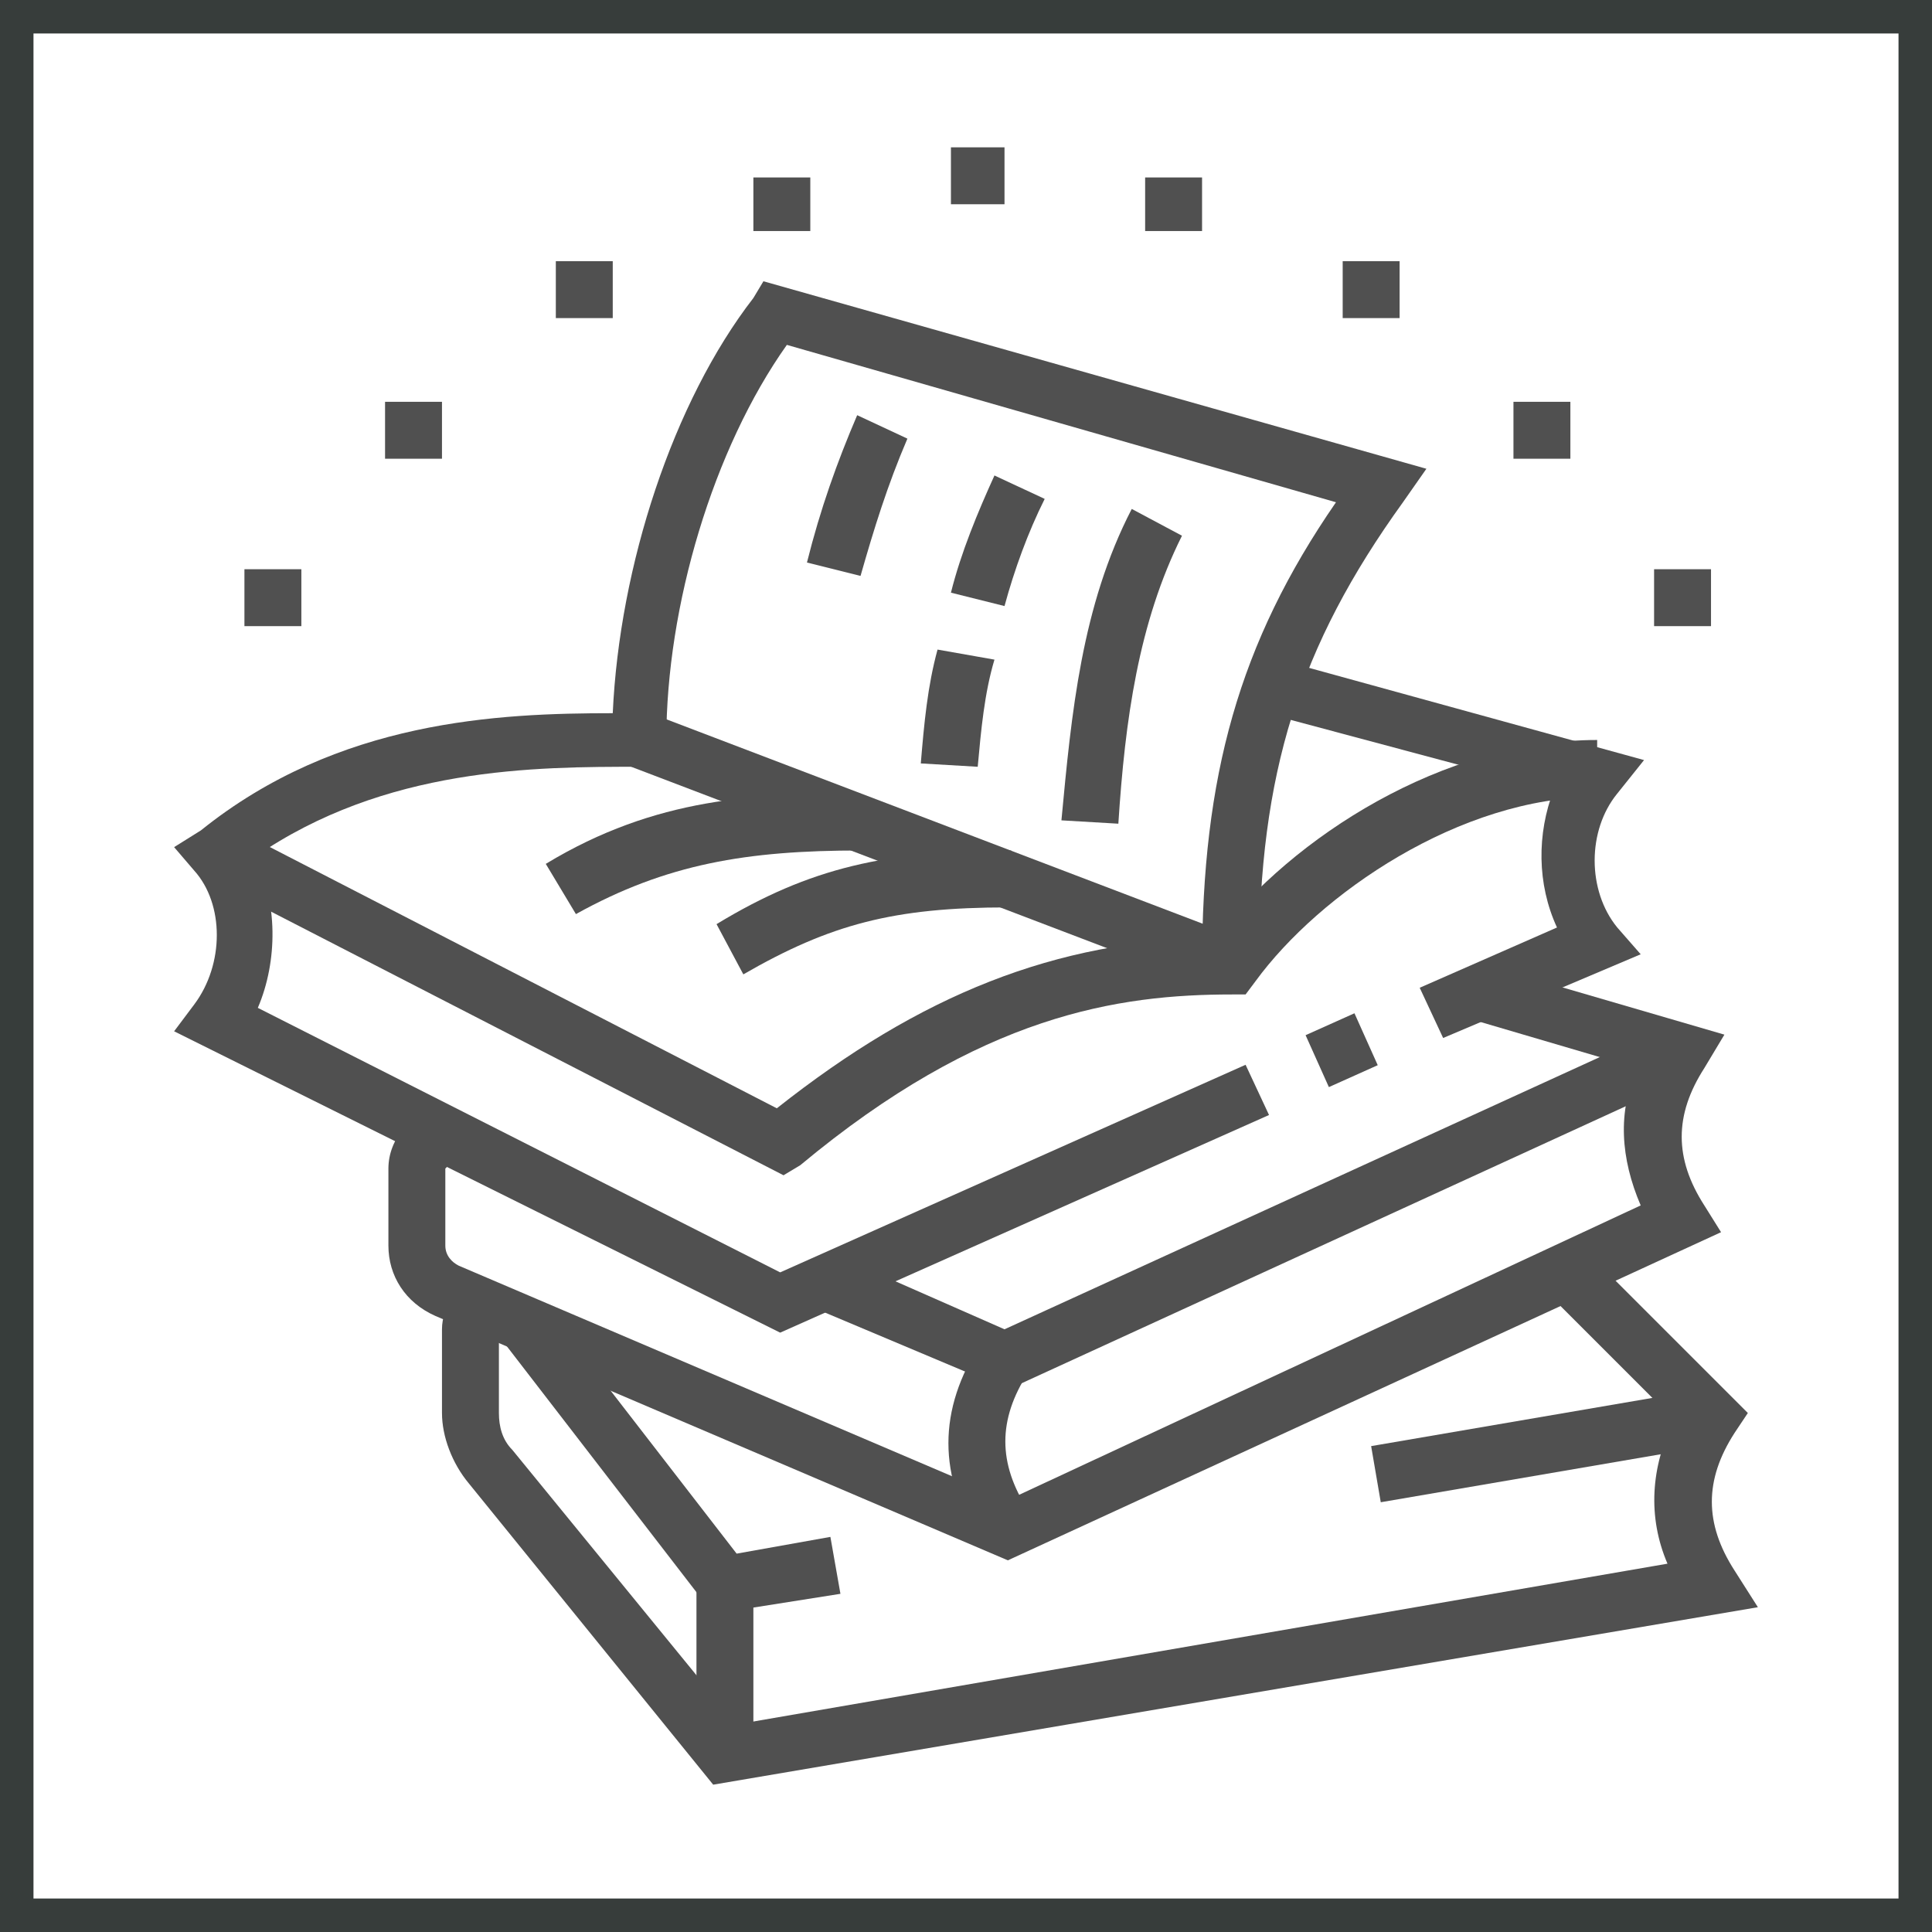 <?xml version="1.0" encoding="utf-8"?>
<!-- Generator: Adobe Illustrator 24.1.0, SVG Export Plug-In . SVG Version: 6.00 Build 0)  -->
<svg version="1.1" id="Layer_1" xmlns="http://www.w3.org/2000/svg" xmlns:xlink="http://www.w3.org/1999/xlink" x="0px" y="0px"
	 width="57.7px" height="57.7px" viewBox="0 0 57.7 57.7" style="enable-background:new 0 0 57.7 57.7;" xml:space="preserve">
<style type="text/css">
	.st0{fill:#373D3B;}
	.st1{display:none;}
	.st2{display:inline;fill:#505050;}
	.st3{display:inline;}
	.st4{fill:#505050;}
</style>
<path class="st0" d="M56.7,1v55.7H1V1H56.7 M57.7,0h-1H1H0v1v55.7v1h1h55.7h1v-1V1V0L57.7,0z"/>
<g class="st1">
	<path class="st2" d="M11.1,51.4l-0.8-1.5l5.5-2.7c0.7-0.3,1.4-0.4,2.1-0.3L32,49.3c1.3,0.2,2.8-0.2,3.7-1.2L48,36.2
		c0.2-0.2,0.3-0.5,0.2-0.8c-0.1-0.3-0.3-0.5-0.6-0.6c-0.3-0.1-0.5,0-0.7,0.1l-11.1,7.5l-1-1.4l11.1-7.5c0.6-0.4,1.3-0.5,2-0.4
		c0.9,0.2,1.7,0.9,1.9,1.9c0.2,0.9,0,1.8-0.7,2.5L37,49.4c-1.4,1.3-3.4,1.9-5.2,1.6l-14.1-2.5c-0.4-0.1-0.7,0-1.1,0.2L11.1,51.4z"/>
	<path class="st2" d="M33.2,44.2h-9v-1.7h9c0.4,0,0.8-0.2,1.1-0.5c0.1-0.2,0.4-0.6,0.2-1.2c-0.1-0.4-0.6-0.8-1.1-0.8l-11.1-1.6
		c-0.7-0.1-1.5,0-2.2,0.3l-12.5,5l-0.6-1.6l12.5-5c1-0.4,2.1-0.5,3.1-0.4l11.1,1.6c1.2,0.2,2.1,1,2.5,2c0.3,1,0.2,2-0.4,2.8
		C35.1,43.8,34.2,44.2,33.2,44.2z"/>
	<g class="st3">
		<rect x="10.5" y="7.3" class="st4" width="1.7" height="3.4"/>
		<rect x="10.5" y="14.2" class="st4" width="1.7" height="3.4"/>
		<rect x="13" y="11.6" class="st4" width="2.6" height="1.7"/>
		<rect x="7" y="11.6" class="st4" width="2.6" height="1.7"/>
	</g>
	<path class="st2" d="M48.1,34.4l-1.5-0.9l2.3-3.8c0.1-0.2,0.2-0.4,0.2-0.7c0-0.4-0.2-0.8-0.5-1.1l-2-1.5c-0.5-0.4-1.3-0.2-1.6,0.3
		l-2,3c-0.7,1-1.8,1.6-3,1.6c-1.6,0-2.3-0.7-3.6-2.1l-0.2-0.2l1.2-1.2l0.2,0.2c1.2,1.3,1.5,1.5,2.4,1.5c0.6,0,1.1-0.3,1.5-0.9l2-3
		c0.5-0.8,1.4-1.3,2.4-1.3c0.6,0,1.2,0.2,1.7,0.6l2,1.5c0.8,0.6,1.2,1.5,1.2,2.5c0,0.6-0.2,1.1-0.4,1.6L48.1,34.4z"/>
	<path class="st2" d="M24.6,38.5c-2.3-1.4-7.5-4.7-9.2-11.6l-3.9-1.7c-0.6-0.3-1-0.9-1-1.5s0.4-1.2,0.9-1.5l3.5-1.7
		c0.7-2.6,3.1-4.5,5.8-4.5c3.7,0,5.1,2.3,6.3,4.4c0.3,0.6,0.7,1.1,1,1.7l-1.4,1c-0.4-0.6-0.8-1.2-1.1-1.8c-1.2-2-2.1-3.6-4.9-3.6
		c-2.1,0-3.8,1.5-4.2,3.5l-0.1,0.4l-4.3,2.1l4.7,2.1l0.1,0.4c1.3,5.7,5.1,8.8,8.6,11L24.6,38.5z"/>
	<rect x="35.5" y="6.5" transform="matrix(0.956 -0.294 0.294 0.956 -0.549 10.968)" class="st2" width="1.5" height="1.7"/>
	<path class="st2" d="M27.5,15.3l-1.6-0.6c0.1-0.2,0.2-0.5,0.2-0.7c1-3.1,3.5-5.5,6.6-6.5l0.7-0.2l0.5,1.6l-0.7,0.2
		c-2.6,0.8-4.6,2.8-5.5,5.4C27.7,14.8,27.6,15,27.5,15.3z"/>
	<path class="st2" d="M25.1,28.2l-1.3-1.1c2.2-2.5,4.4-8.6,5.5-12c0.7-2,2.3-3.7,4.4-4.3l7.5-2.3c0.6-0.2,1.2-0.3,1.8-0.3
		c1.9,0,3.5,1.6,3.5,3.5c0,1.3-0.7,2.5-1.9,3.1L40.2,17l-0.8-1.5l4.3-2.2c0.6-0.3,1-0.9,1-1.6c0-1-0.8-1.8-1.8-1.8
		c-0.4,0-0.9,0.1-1.3,0.2l-7.5,2.3c-1.5,0.5-2.7,1.7-3.2,3.2C29.6,19.9,27.4,25.6,25.1,28.2z"/>
	<path class="st2" d="M37.6,23l-0.8-1.5l5.4-3c0.6-0.3,0.9-0.9,0.9-1.5c0-0.6-0.3-1.1-0.8-1.5l0.9-1.4c1,0.6,1.6,1.7,1.6,2.9
		c0,1.3-0.7,2.4-1.8,3L37.6,23z"/>
	<path class="st2" d="M35.1,30.7l-1-1.4l6.5-4.7c0.5-0.3,0.7-0.9,0.7-1.4c0-1-0.7-1.6-1.4-1.7l0.4-1.7c1.6,0.4,2.7,1.8,2.7,3.4
		c0,1.1-0.5,2.2-1.4,2.8L35.1,30.7z"/>
	
		<rect x="39.6" y="48.5" transform="matrix(0.716 -0.698 0.698 0.716 -22.961 42.286)" class="st2" width="1.8" height="1.7"/>
	
		<rect x="41.5" y="43.8" transform="matrix(0.716 -0.698 0.698 0.716 -18.357 44.293)" class="st2" width="7.4" height="1.7"/>
</g>
<g class="st1">
	<path class="st2" d="M9.1,39.6H7.4v-1.8c0-3,1.1-5.8,3.2-7.9l1.2,1.2c-1.8,1.8-2.7,4.2-2.7,6.8V39.6z"/>
	<rect x="7.4" y="41.3" class="st2" width="1.7" height="1.7"/>
	<path class="st2" d="M12.6,49h-1.7V37.8c0-3.4,2.1-6.4,5.3-7.6l5.5-2c0.7-0.3,1.2-0.9,1.2-1.7v-2.6h1.7v2.6c0,1.5-0.9,2.8-2.3,3.3
		l-5.5,2c-2.5,0.9-4.2,3.3-4.2,5.9V49z"/>
	<path class="st2" d="M41.7,49H40V36.2c0-1.8-1-3.3-2.7-4l-5.7-2.4c-1.2-0.5-2-1.5-2.3-2.7l-0.5-2.6l1.7-0.3l0.5,2.6
		c0.1,0.7,0.6,1.2,1.2,1.5l5.7,2.4c2.3,0.9,3.7,3.1,3.7,5.6V49z"/>
	<path class="st2" d="M39.1,31.7h-1.7V19c0-5.7-4.6-10.3-10.3-10.3h-1.7c-2.3,0-3.9-0.7-4.8-1.3c-0.2,0.5-0.3,1-0.3,1.6
		c0,3,3.8,3.1,4.3,3.1v1.7c-3,0-6-1.5-6-4.8c0-1.7,0.9-3.3,1-3.4l0.6-0.9l0.8,0.8C20.9,5.6,22.4,7,25.4,7h1.7c6.6,0,12,5.4,12,12
		V31.7z"/>
	<rect x="26.3" y="4.4" class="st2" width="1.7" height="48.9"/>
	<path class="st2" d="M27.1,25.8L27.1,25.8c-3.8,0-6.9-3-6.9-6.9v-6.9H22V19c0,2.9,2.3,5.1,5.1,5.1h0c1.3,0,2.6-0.6,3.6-1.6
		c1-1,1.5-2.4,1.5-3.8v-2.4c-1.2-0.1-3.6-0.5-5.6-1.8l1-1.4c1.7,1.1,3.7,1.4,4.8,1.5c0.9,0.1,1.6,0.8,1.6,1.7v2.4
		c0,1.8-0.7,3.6-2,4.9C30.7,25.1,29,25.8,27.1,25.8z"/>
	<rect x="35.7" y="30.9" class="st2" width="1.7" height="18.1"/>
	<path class="st2" d="M27.6,40.3l-0.9-1.5l5.3-3c0.2-0.1,0.3-0.3,0.3-0.5v-5.8H34v5.8c0,0.8-0.4,1.6-1.2,2L27.6,40.3z"/>
	<rect x="16" y="39.6" class="st2" width="1.7" height="9.4"/>
	<path class="st2" d="M27.1,37.9c-2.4,0-4.3-1.5-4.3-3.4c0-1.9,1.9-3.4,4.3-3.4v1.7c-1.4,0-2.6,0.8-2.6,1.7c0,0.9,1.2,1.7,2.6,1.7
		V37.9z"/>
	
		<rect x="24.2" y="27.4" transform="matrix(0.625 -0.781 0.781 0.625 -14.159 30.846)" class="st2" width="1.7" height="5.4"/>
	
		<rect x="20.7" y="28.9" transform="matrix(0.625 -0.781 0.781 0.625 -16.778 28.776)" class="st2" width="1.7" height="5.9"/>
	<path class="st2" d="M26.5,52.2l-3.6-3.4c-0.6-0.5-0.9-1.3-0.9-2.1c0-0.2,0-0.5,0.1-0.7l2.4-9.6l1.7,0.4l-2.4,9.6
		c0,0.1,0,0.2,0,0.3c0,0.3,0.1,0.6,0.4,0.9l3.6,3.4L26.5,52.2z"/>
	<g class="st3">
		<polygon class="st4" points="13.4,11.3 11.7,11.3 11.7,13 13.4,13 13.4,11.3 		"/>
		<polygon class="st4" points="16.8,13 15.1,13 15.1,14.7 16.8,14.7 16.8,13 		"/>
		<polygon class="st4" points="8.3,16.4 6.5,16.4 6.5,18.1 8.3,18.1 8.3,16.4 		"/>
		<polygon class="st4" points="18.6,16.4 16.8,16.4 16.8,18.1 18.6,18.1 18.6,16.4 		"/>
		<polygon class="st4" points="13.4,21.6 11.7,21.6 11.7,23.3 13.4,23.3 13.4,21.6 		"/>
		<polygon class="st4" points="10,19.8 8.3,19.8 8.3,21.6 10,21.6 10,19.8 		"/>
		<polygon class="st4" points="16.8,19.8 15.1,19.8 15.1,21.6 16.8,21.6 16.8,19.8 		"/>
		<polygon class="st4" points="10,13 8.3,13 8.3,14.7 10,14.7 10,13 		"/>
	</g>
	<g class="st3">
		<polygon class="st4" points="46,19.8 44.3,19.8 44.3,21.6 46,21.6 46,19.8 		"/>
		<polygon class="st4" points="49.4,21.6 47.7,21.6 47.7,23.3 49.4,23.3 49.4,21.6 		"/>
		<polygon class="st4" points="51.1,25 49.4,25 49.4,26.7 51.1,26.7 51.1,25 		"/>
		<polygon class="st4" points="46,30.1 44.3,30.1 44.3,31.8 46,31.8 46,30.1 		"/>
		<polygon class="st4" points="42.6,28.4 40.9,28.4 40.9,30.1 42.6,30.1 42.6,28.4 		"/>
		<polygon class="st4" points="49.4,28.4 47.7,28.4 47.7,30.1 49.4,30.1 49.4,28.4 		"/>
		<polygon class="st4" points="42.6,21.6 40.9,21.6 40.9,23.3 42.6,23.3 42.6,21.6 		"/>
	</g>
	<g class="st3">
		<polygon class="st4" points="42.6,6.1 40.9,6.1 40.9,7.8 42.6,7.8 42.6,6.1 		"/>
		<polygon class="st4" points="46,7.8 44.3,7.8 44.3,9.5 46,9.5 46,7.8 		"/>
		<polygon class="st4" points="47.7,11.3 46,11.3 46,13 47.7,13 47.7,11.3 		"/>
		<polygon class="st4" points="42.6,16.4 40.9,16.4 40.9,18.1 42.6,18.1 42.6,16.4 		"/>
		<polygon class="st4" points="46,14.7 44.3,14.7 44.3,16.4 46,16.4 46,14.7 		"/>
		<polygon class="st4" points="39.1,7.8 37.4,7.8 37.4,9.5 39.1,9.5 39.1,7.8 		"/>
	</g>
	<rect x="44.3" y="44.7" class="st2" width="1.7" height="1.7"/>
	<rect x="44.3" y="36.1" class="st2" width="1.7" height="6.9"/>
</g>
<g class="st1">
	<rect x="14.3" y="6.1" class="st2" width="1.7" height="3.4"/>
	<rect x="14.3" y="13" class="st2" width="1.7" height="3.4"/>
	<rect x="16.8" y="10.4" class="st2" width="2.6" height="1.7"/>
	<rect x="10.8" y="10.4" class="st2" width="2.6" height="1.7"/>
	<path class="st2" d="M18.6,52.4H8.3v-0.9c0-1.8,1-3.5,2.6-4.5v-5.3c-4-1.1-6.9-4.8-6.9-9.1c0-2.2,0.7-4.4,2-6.5l0.3-0.4h14.4
		l0.3,0.4c1.3,2,2,4.3,2,6.5c0,4.2-2.8,7.9-6.9,9.1v5.3c1.6,0.9,2.6,2.6,2.6,4.5V52.4z M10.1,50.7h6.6c-0.3-1-1-1.9-2-2.3l-0.5-0.2
		v-7.8l0.7-0.1c3.6-0.7,6.2-3.9,6.2-7.6c0-1.7-0.5-3.5-1.5-5.1H7.2c-1,1.6-1.5,3.5-1.5,5.1c0,3.7,2.6,6.8,6.2,7.6l0.7,0.1v7.8
		L12,48.4C11.1,48.9,10.3,49.7,10.1,50.7z"/>
	<path class="st2" d="M15.6,37.4c-1.5-0.5-2.5-1.3-3.2-1.9c-0.8-0.6-1.3-1.1-2.2-1.1c-1,0-1.5,0.4-2.9,1.9c-0.3,0.3-0.6,0.6-0.9,0.9
		L5.2,36c0.3-0.3,0.6-0.6,0.9-0.9c1.5-1.5,2.4-2.4,4.2-2.4c1.5,0,2.4,0.7,3.3,1.4c0.7,0.6,1.4,1.2,2.7,1.6L15.6,37.4z"/>
	<path class="st2" d="M18.4,34.4c-1.9,0-3-0.9-4.1-1.7c-1.1-0.9-2.1-1.7-4.2-1.7c-2,0-3.2,0.8-4.8,2.3l-1.2-1.2
		c1.7-1.7,3.3-2.8,6-2.8c2.6,0,4.1,1.1,5.2,2.1c1,0.8,1.7,1.4,3,1.4c1.3,0,2-0.5,2.9-1.4l1.2,1.2C21.6,33.4,20.5,34.4,18.4,34.4z"/>
	<path class="st2" d="M37.4,52.4h-8.6c-2.4,0-4.3-1.9-4.3-4.3V25.8c0-4,1.4-6.1,2.7-8.2c1.3-1.9,2.4-3.8,2.4-7.3V7
		c0-0.9,0.8-1.7,1.7-1.7h3.4c0.9,0,1.7,0.8,1.7,1.7v3.4c0,3.5,1.2,5.3,2.4,7.3c1.3,2.1,2.7,4.2,2.7,8.2v22.3
		C41.7,50.5,39.8,52.4,37.4,52.4z M31.4,7v3.4c0,4-1.4,6.1-2.7,8.2c-1.3,1.9-2.4,3.8-2.4,7.3v22.3c0,1.4,1.2,2.6,2.6,2.6h8.6
		c1.4,0,2.6-1.2,2.6-2.6V25.8c0-3.5-1.2-5.3-2.4-7.3c-1.3-2.1-2.7-4.2-2.7-8.2V7H31.4z"/>
	<rect x="25.4" y="26.7" class="st2" width="15.4" height="1.7"/>
	<rect x="25.4" y="39.6" class="st2" width="15.4" height="1.7"/>
	<rect x="35.7" y="27.6" class="st2" width="1.7" height="9.4"/>
	<path class="st2" d="M49.4,52.4H36.6v-1.7h12.9c1.4,0,2.6-1.2,2.6-2.6V25.8c0-3.5-1.2-5.3-2.4-7.3c-1.3-2.1-2.7-4.2-2.7-8.2V7h-3.4
		v3.4c0,4.3-1.9,7-3,8.6c-0.2,0.3-0.4,0.6-0.6,0.9L38.4,19c0.2-0.3,0.4-0.6,0.7-1c1.1-1.5,2.7-3.8,2.7-7.6V7c0-0.9,0.8-1.7,1.7-1.7
		h3.4c0.9,0,1.7,0.8,1.7,1.7v3.4c0,3.5,1.2,5.3,2.4,7.3c1.3,2.1,2.7,4.2,2.7,8.2v22.3C53.7,50.5,51.8,52.4,49.4,52.4z"/>
	<rect x="40.9" y="26.7" class="st2" width="12" height="1.7"/>
	<rect x="40.9" y="39.6" class="st2" width="12" height="1.7"/>
	<rect x="47.7" y="27.6" class="st2" width="1.7" height="9.4"/>
	<rect x="30.6" y="9.5" class="st2" width="5.1" height="1.7"/>
	<rect x="42.6" y="9.5" class="st2" width="5.1" height="1.7"/>
</g>
<g>
	<polygon class="st4" points="30.1,41.5 24.4,39.1 25,37.5 30,39.7 49.9,30.6 50.6,32.1 	"/>
	<path class="st4" d="M30.1,46.6l-17.1-7.3c-0.9-0.4-1.4-1.2-1.4-2.1v-2.3c0-0.9,0.7-1.7,1.6-1.8l0.2,1.7c0,0-0.1,0.1-0.1,0.1v2.3
		c0,0.3,0.2,0.5,0.4,0.6l16.4,7L49,36c-0.6-1.4-0.7-2.8-0.1-4.1l-5.1-1.5l0.5-1.6l7.2,2.1l-0.6,1c-0.9,1.4-0.9,2.7,0,4.1l0.5,0.8
		L30.1,46.6z"/>
	<rect x="41" y="42.3" transform="matrix(0.986 -0.169 0.169 0.986 -6.625 8.41)" class="st4" width="10.1" height="1.7"/>
	<polygon class="st4" points="21.3,48.2 14.9,39.9 16.2,38.9 22,46.4 24.8,45.9 25.1,47.6 	"/>
	<path class="st4" d="M21.3,53.3L14,44.3c-0.5-0.6-0.8-1.4-0.8-2.1v-2.5c0-0.7,0.5-1.3,1.1-1.5l0.5,1.6c0,0,0.1-0.1,0.1-0.1v2.5
		c0,0.4,0.1,0.8,0.4,1.1l6.7,8.2l27.8-4.8c-0.6-1.4-0.5-2.9,0.2-4.3l-3.8-3.8l1.2-1.2l4.8,4.8l-0.4,0.6c-0.9,1.4-0.9,2.7,0,4.1
		l0.7,1.1L21.3,53.3z"/>
	<path class="st4" d="M23.4,35.1L6.1,26.2l0.8-1.5l16.3,8.4c4.3-3.4,8.3-5,13.1-5.1c2.3-3,6.8-5.9,11.4-5.9v1.7
		c-4.1,0-8.3,2.9-10.2,5.5l-0.3,0.4h-0.4c-3.4,0-7.5,0.6-12.9,5.1L23.4,35.1z"/>
	<path class="st4" d="M43.1,31l-0.7-1.5l4.1-1.8c-0.6-1.3-0.6-2.8-0.1-4.1l-8.6-2.3l0.4-1.6l10.9,3l-0.8,1c-0.9,1.1-0.9,2.9,0,4
		l0.7,0.8L43.1,31z"/>
	<rect x="39.3" y="30.5" transform="matrix(0.912 -0.409 0.409 0.912 -9.324 19.174)" class="st4" width="1.6" height="1.7"/>
	<path class="st4" d="M17.2,27.3l-0.9-1.5c3.3-2,6.3-2.1,9.4-2.1c0,0,0,0,0,0l0,1.7c0,0,0,0,0,0C22.3,25.4,19.9,25.8,17.2,27.3z"/>
	<path class="st4" d="M22.2,29.1l-0.8-1.5c2.8-1.7,5.1-2.2,8.8-2.2l0,1.7c0,0,0,0-0.1,0C26.7,27.1,24.8,27.6,22.2,29.1z"/>
	<path class="st4" d="M23.3,39.8l-18.1-9L5.8,30c0.9-1.2,0.9-3,0-4l-0.6-0.7L6,24.8c4.1-3.3,8.9-3.5,12.3-3.5
		c0.2-4.4,1.8-9.3,4.2-12.4l0.3-0.5L42.6,14l-0.7,1c-3.1,4.3-4.3,8.1-4.3,13.8h-1.7c0-5.6,1.1-9.6,4-13.8l-16.4-4.7
		c-2.2,3.1-3.6,7.8-3.6,11.8v0.8h-0.8c-3.1,0-7.6,0-11.5,2.7c0.7,1.3,0.7,3.1,0.1,4.5L23.3,38l13.9-6.2l0.7,1.5L23.3,39.8z"/>
	<rect x="27.1" y="16" transform="matrix(0.356 -0.934 0.934 0.356 -5.787 42.498)" class="st4" width="1.7" height="18.9"/>
	<path class="st4" d="M33.4,24.6l-1.7-0.1c0.3-3.2,0.6-6.4,2.1-9.3l1.5,0.8C34,18.6,33.6,21.5,33.4,24.6z"/>
	<path class="st4" d="M30,18.1l-1.6-0.4c0.3-1.2,0.8-2.4,1.3-3.5l1.5,0.7C30.7,15.9,30.3,17,30,18.1z"/>
	<path class="st4" d="M29.2,22.9l-1.7-0.1c0.1-1.2,0.2-2.3,0.5-3.4l1.7,0.3C29.4,20.7,29.3,21.8,29.2,22.9z"/>
	<path class="st4" d="M25.7,17.2l-1.6-0.4c0.4-1.6,0.9-3,1.5-4.4l1.5,0.7C26.5,14.5,26.1,15.8,25.7,17.2z"/>
	<polygon class="st4" points="24.2,5.3 22.5,5.3 22.5,6.9 24.2,6.9 24.2,5.3 	"/>
	<polygon class="st4" points="18.3,7.8 16.6,7.8 16.6,9.5 18.3,9.5 18.3,7.8 	"/>
	<polygon class="st4" points="9,17 7.3,17 7.3,18.7 9,18.7 9,17 	"/>
	<polygon class="st4" points="13.2,12 11.5,12 11.5,13.7 13.2,13.7 13.2,12 	"/>
	<polygon class="st4" points="30,4.4 28.4,4.4 28.4,6.1 30,6.1 30,4.4 	"/>
	<polygon class="st4" points="35.9,5.3 34.2,5.3 34.2,6.9 35.9,6.9 35.9,5.3 	"/>
	<polygon class="st4" points="41.8,7.8 40.1,7.8 40.1,9.5 41.8,9.5 41.8,7.8 	"/>
	<polygon class="st4" points="51.1,17 49.4,17 49.4,18.7 51.1,18.7 51.1,17 	"/>
	<polygon class="st4" points="46.9,12 45.2,12 45.2,13.7 46.9,13.7 46.9,12 	"/>
	<path class="st4" d="M29.3,46.1c-1.3-2-1.3-4,0-6l1.4,0.9c-0.9,1.4-0.9,2.7,0,4.1L29.3,46.1z"/>
	<path class="st4" d="M20.8,52.4c0-0.9,0-1.7,0-2.6c0-0.8,0-1.6,0-2.5l1.7,0c0,0.8,0,1.6,0,2.5c0,0.9,0,1.7,0,2.6L20.8,52.4z"/>
</g>
</svg>
